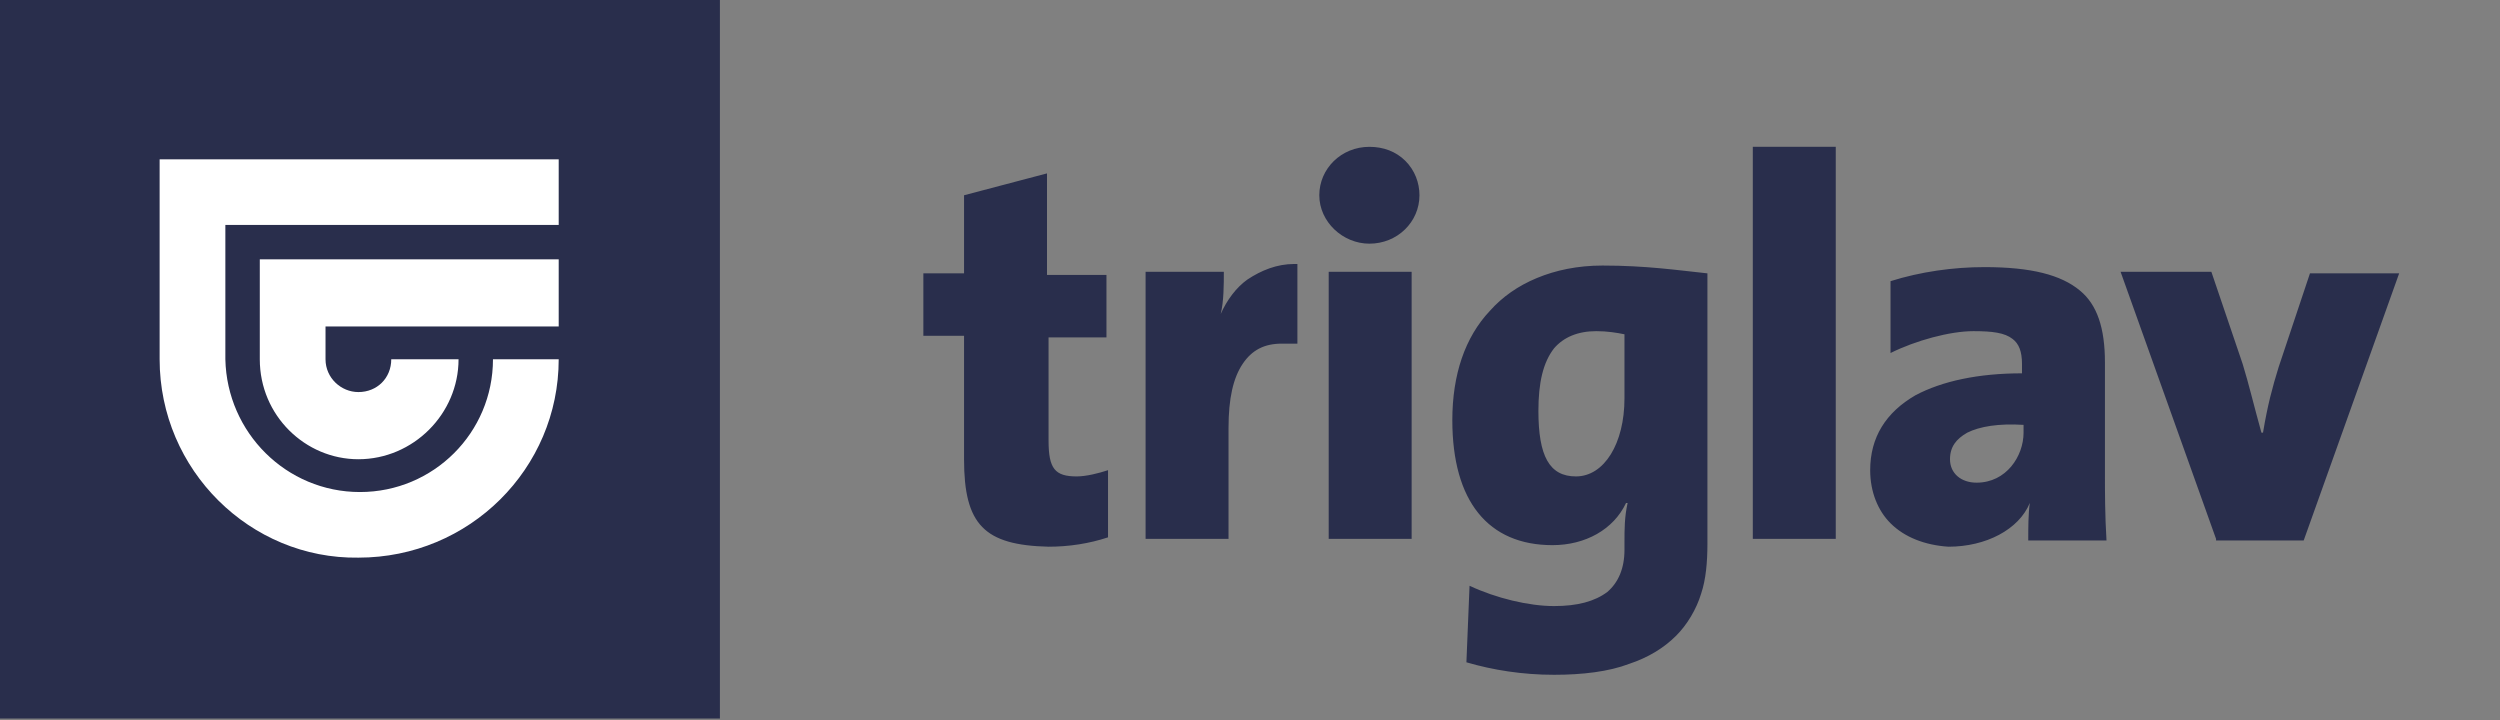 <svg width="243" height="70" viewBox="0 0 243 70" fill="none" xmlns="http://www.w3.org/2000/svg">
<rect x="0" y="0" width="243" height="70" fill="#808080" stroke="none"/>
<g clip-path="url(#clip0_1_614)">
<path d="M128.236 18.979C128.236 16.398 130.366 14.272 133.104 14.272C134.473 14.272 135.69 14.727 136.603 15.638C137.516 16.549 137.972 17.764 137.972 18.979C137.972 21.56 135.842 23.685 133.104 23.685C130.518 23.685 128.236 21.56 128.236 18.979ZM119.413 52.381H111.351V26.418H118.957C118.957 27.633 118.957 29.303 118.653 30.518C119.261 29.151 120.174 27.937 121.239 27.177C122.608 26.267 124.129 25.659 125.802 25.659C125.954 25.659 125.954 25.659 126.107 25.659V33.402C125.65 33.402 125.042 33.402 124.585 33.402C122.912 33.402 121.695 34.01 120.782 35.376C119.87 36.743 119.413 38.716 119.413 41.601V52.381ZM137.211 52.381H129.149V26.418H137.211V52.381ZM215.4 52.381L206.121 26.418H214.944L217.986 35.376C218.595 37.35 219.051 39.324 219.812 42.057H219.964C220.42 39.324 220.877 37.654 221.485 35.68L224.528 26.57H233.198L223.919 52.533H215.4V52.381ZM178.283 52.381H170.373V14.272H178.436V52.381H178.283ZM93.705 44.638V32.643H89.75V26.57H93.705V18.979L101.768 16.853V26.722H107.548V32.795H101.92V42.816C101.92 45.549 102.528 46.308 104.658 46.308C105.571 46.308 106.788 46.004 107.7 45.701V52.229C105.875 52.837 103.897 53.14 101.92 53.14C95.683 52.988 93.705 51.015 93.705 44.638ZM191.214 42.057C190.149 42.664 189.54 43.423 189.54 44.638C189.54 46.004 190.605 46.915 192.126 46.915C195.017 46.915 196.69 44.334 196.69 42.057V41.297C194.256 41.146 192.43 41.449 191.214 42.057ZM183.76 50.863C182.543 49.648 181.782 47.826 181.782 45.701C181.782 42.512 183.303 40.083 186.194 38.413C188.78 37.046 192.278 36.287 196.538 36.287V35.376C196.538 34.162 196.233 33.402 195.625 32.947C194.864 32.34 193.647 32.188 191.822 32.188C189.54 32.188 186.194 33.099 183.76 34.313V27.329C186.65 26.418 189.844 25.963 192.887 25.963C197.45 25.963 200.341 26.722 202.166 28.24C203.839 29.607 204.6 31.884 204.6 35.224V46.308C204.6 47.674 204.6 50.104 204.752 52.533H197.146C197.146 51.318 197.146 49.952 197.298 48.889C196.233 51.47 193.039 53.14 189.388 53.14C187.106 52.988 185.129 52.229 183.76 50.863ZM151.054 33.858C149.989 35.224 149.533 37.198 149.533 39.931C149.533 44.334 150.598 46.308 153.184 46.308C155.922 46.308 157.899 43.12 157.899 38.716V32.492C157.139 32.34 156.226 32.188 155.161 32.188C153.336 32.188 151.967 32.795 151.054 33.858ZM142.535 64.376L142.84 56.936C145.426 58.151 148.62 58.91 151.054 58.91C153.336 58.91 155.009 58.454 156.226 57.543C157.291 56.632 157.899 55.266 157.899 53.444V52.685C157.899 51.47 157.899 50.255 158.204 48.889H158.052C156.835 51.47 154.097 52.988 150.902 52.988C144.665 52.988 141.166 48.737 141.166 40.842C141.166 36.439 142.383 32.795 144.817 30.214C146.034 28.848 147.555 27.785 149.381 27.026C151.206 26.267 153.336 25.811 155.77 25.811C160.029 25.811 163.072 26.267 165.962 26.57V52.837C165.962 54.658 165.81 56.329 165.353 57.695C164.897 59.213 163.984 60.732 162.919 61.794C161.702 63.009 160.181 63.92 158.356 64.527C156.378 65.287 153.792 65.59 151.054 65.59C148.012 65.59 145.121 65.135 142.535 64.376Z" fill="#292E4C"/>
<path d="M69.975 0H0V69.841H69.975V0Z" fill="#292E4C"/>
<path d="M25.252 34.921V25.204H54.306V31.732H31.641V34.921C31.641 36.743 33.162 38.109 34.835 38.109C36.661 38.109 38.03 36.743 38.03 34.921H44.571C44.571 40.235 40.159 44.638 34.835 44.638C29.663 44.638 25.252 40.386 25.252 34.921ZM15.516 34.921V15.487H54.306V21.863H21.905V34.921C22.057 42.057 27.838 47.826 34.987 47.826C42.137 47.826 47.917 42.057 47.917 34.921H54.306C54.306 45.549 45.636 54.203 34.835 54.203C24.339 54.355 15.516 45.701 15.516 34.921Z" fill="white"/>
</g>
<defs>
<clipPath id="clip0_1_614">
<rect width="242.782" height="69.841" fill="white"/>
</clipPath>
</defs>
</svg>
